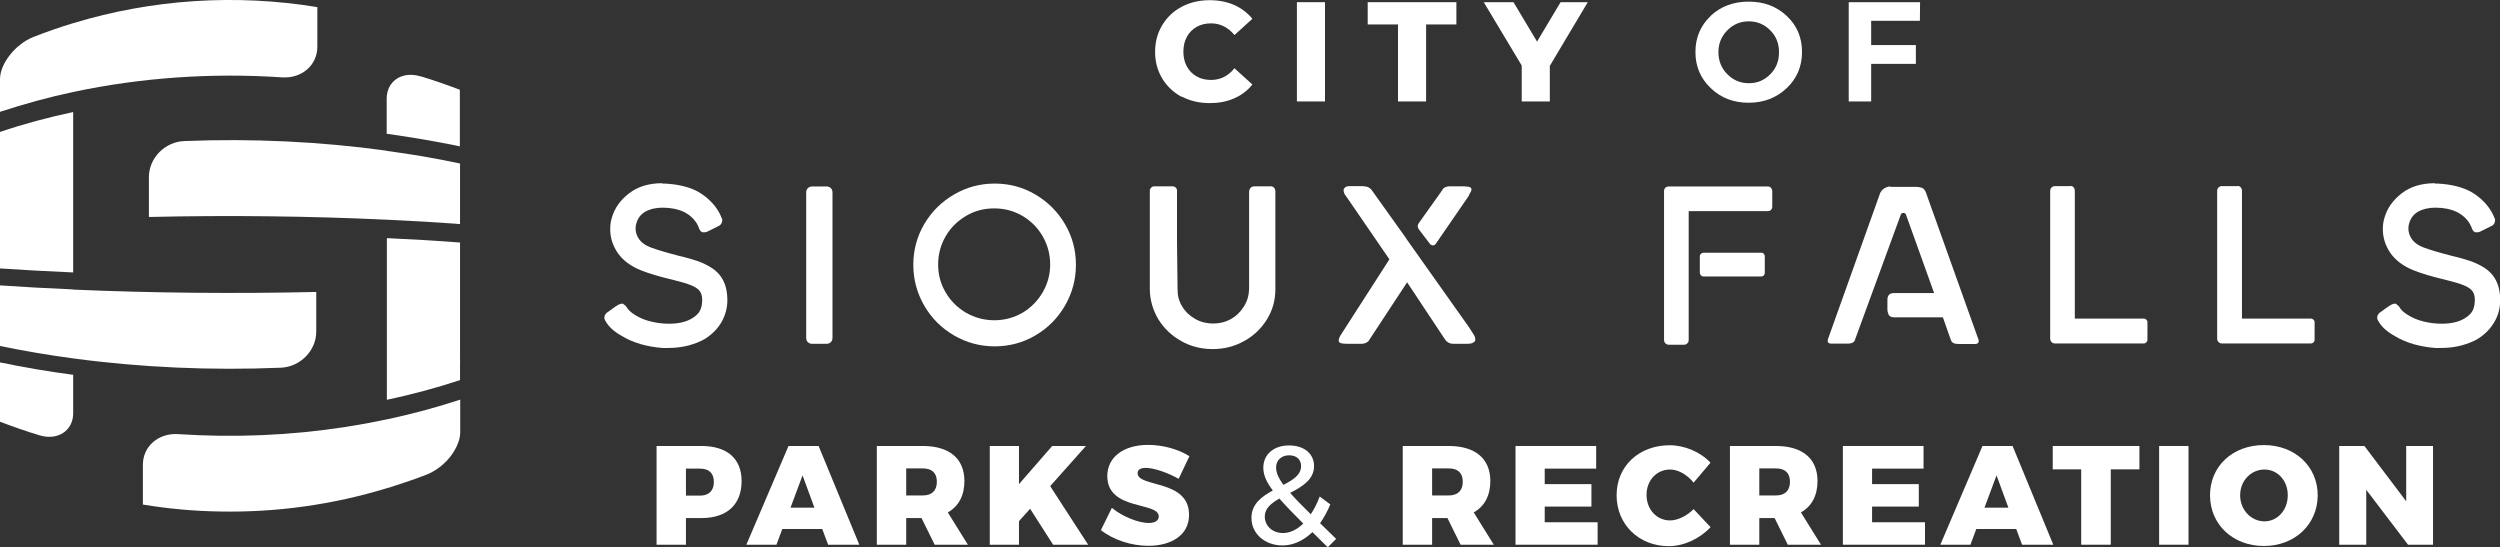 <svg xmlns="http://www.w3.org/2000/svg" id="a" viewBox="0 0 137 30"><rect x="0" y="0" width="137" height="30" fill="#333333" stroke="none"/><path d="M23.35,26.03c-.4,.16-.81,.3-1.22,.44,.41-.14,.81-.28,1.22-.44m.04-.02s-.03,.01-.04,.02c.01,0,.03-.01,.04-.02" style="fill:#fff;"></path><path d="M21.74,26.59c-.18,.06-.36,.11-.54,.17h0c.18-.05,.36-.11,.54-.17" style="fill:#fff;"></path><path d="M24.9,24.69c-.33,.55-.88,1.07-1.51,1.32,.64-.26,1.19-.77,1.51-1.32" style="fill:#fff;"></path><path d="M23.06,4.19c-1.02-.32-1.87,.25-1.87,1.22v1.92c1.36,.19,2.71,.42,4.01,.69v-3.1c-.71-.27-1.42-.52-2.15-.74" style="fill:#fff;"></path><path d="M21.2,21.91c1.36-.29,2.71-.65,4.01-1.08v-7.54c-1.31-.1-2.65-.18-4.01-.24v8.86Z" style="fill:#fff;"></path><path d="M21.2,8.26c-3.61-.5-7.38-.68-11.1-.53-1.07,.04-1.94,.94-1.94,1.97v2.19c4.34-.1,8.8-.05,13.04,.15,1.36,.06,2.71,.14,4.01,.24v-3.32c-1.31-.28-2.65-.51-4.01-.69" style="fill:#fff;"></path><path d="M25.21,23.7c0,.31-.11,.66-.31,.99,.19-.33,.31-.68,.31-.99" style="fill:#fff;"></path><path d="M22.13,26.47c-.13,.04-.26,.09-.4,.13,.13-.04,.26-.08,.4-.13" style="fill:#fff;"></path><path d="M21.2,22.98c-2.99,.64-6.08,.94-9.16,.9-.76-.01-1.52-.04-2.28-.09-1.07-.07-1.93,.66-1.93,1.68v2.18c1.4,.23,2.81,.36,4.22,.38,3.09,.06,6.18-.37,9.16-1.28,.18-.05,.36-.11,.54-.17,.13-.04,.26-.08,.4-.13,.42-.14,.84-.29,1.25-.45,.64-.26,1.19-.77,1.51-1.32,.19-.33,.31-.68,.31-.99v-1.79c-1.31,.43-2.65,.79-4.01,1.08" style="fill:#fff;"></path><path d="M0,7.22v7.49c1.31,.09,2.65,.16,4.01,.22V6.14c-1.36,.29-2.71,.65-4.01,1.09" style="fill:#fff;"></path><path d="M0,23.11c.71,.27,1.42,.52,2.15,.74,1.02,.32,1.87-.26,1.86-1.22v-2.09c-1.36-.18-2.71-.41-4.01-.68v3.25Z" style="fill:#fff;"></path><path d="M4.01,1.27c-.74,.22-1.47,.48-2.19,.76C.81,2.44,0,3.51,0,4.34v1.79c1.31-.43,2.65-.8,4.01-1.09,3.72-.79,7.61-1.06,11.45-.8,1.07,.07,1.93-.66,1.93-1.68V.39C12.94-.34,8.36-.05,4.01,1.27" style="fill:#fff;"></path><path d="M4.01,15.86c-1.36-.06-2.71-.13-4.01-.22v3.32c1.31,.27,2.65,.5,4.01,.68,3.7,.5,7.57,.67,11.39,.51,1.07-.05,1.93-.95,1.93-1.97v-2.18c-4.43,.1-8.99,.06-13.32-.13" style="fill:#fff;"></path><path d="M25.38,20.21c0,.31-.11,.66-.31,.99,.2-.33,.31-.68,.31-.99" style="fill:#fff;"></path><path d="M22.28,23c-.13,.04-.26,.09-.4,.13,.13-.04,.27-.08,.4-.13" style="fill:#fff;"></path><path d="M38.44,24.44c1.4,0,2.2,.69,2.2,1.92,0,1.29-.8,2.03-2.2,2.03h-.85v1.46h-1.61v-5.41h2.45Zm-.85,2.72h.77c.48,0,.76-.26,.76-.75s-.28-.73-.76-.73h-.77v1.48Z" style="fill:#fff;"></path><path d="M42.87,28.99l-.32,.86h-1.65l2.31-5.41h1.65l2.23,5.41h-1.71l-.32-.86h-2.18Zm1.11-2.94l-.66,1.77h1.31l-.65-1.77Z" style="fill:#fff;"></path><path d="M50.51,28.39h-.85v1.46h-1.61v-5.41h2.52c1.45,0,2.28,.69,2.28,1.92,0,.8-.32,1.39-.91,1.72l1.1,1.77h-1.82l-.72-1.46Zm.07-1.24c.48,0,.76-.26,.76-.75s-.28-.73-.76-.73h-.92v1.48h.92Z" style="fill:#fff;"></path><polygon points="56.45 27.88 55.84 28.56 55.84 29.85 54.24 29.85 54.24 24.44 55.84 24.44 55.84 26.53 57.66 24.44 59.51 24.44 57.55 26.64 59.63 29.85 57.71 29.85 56.45 27.88" style="fill:#fff;"></polygon><path d="M65.18,25l-.59,1.24c-.56-.32-1.34-.6-1.8-.6-.27,0-.45,.09-.45,.29,0,.8,2.82,.32,2.82,2.28,0,1.15-1.02,1.7-2.23,1.7-.92,0-1.92-.32-2.6-.86l.6-1.22c.56,.47,1.46,.83,2.01,.83,.34,0,.56-.12,.56-.36,0-.82-2.82-.3-2.82-2.21,0-1.04,.89-1.71,2.24-1.71,.83,0,1.68,.25,2.26,.62" style="fill:#fff;"></path><path d="M71.91,29.17c-.48,.45-1.03,.72-1.63,.72-.96,0-1.7-.64-1.7-1.51,0-.76,.56-1.17,1.17-1.5-.36-.48-.52-.86-.52-1.25,0-.72,.56-1.22,1.41-1.22s1.37,.47,1.37,1.13c0,.74-.65,1.13-1.31,1.47,.29,.33,.67,.72,1.13,1.17,.19-.28,.35-.6,.49-.97l.58,.43c-.16,.39-.35,.73-.56,1.03l.88,.86-.46,.46-.84-.83Zm-.49-.48c-.54-.54-.97-.98-1.31-1.37-.45,.26-.8,.54-.8,.98,0,.54,.44,.91,1,.91,.39,0,.77-.19,1.11-.52m-1.09-2.12c.53-.27,.97-.55,.97-1.03,0-.36-.25-.59-.66-.59-.43,0-.71,.29-.71,.66,0,.29,.13,.59,.4,.96" style="fill:#fff;"></path><path d="M79.33,28.39h-.85v1.46h-1.61v-5.41h2.52c1.45,0,2.28,.69,2.28,1.92,0,.8-.32,1.39-.91,1.72l1.1,1.77h-1.82l-.72-1.46Zm.07-1.24c.48,0,.76-.26,.76-.75s-.28-.73-.76-.73h-.92v1.48h.92Z" style="fill:#fff;"></path><polygon points="84.65 25.68 84.65 26.53 87.21 26.53 87.21 27.76 84.65 27.76 84.65 28.62 87.55 28.62 87.55 29.85 83.05 29.85 83.05 24.44 87.47 24.44 87.47 25.68 84.65 25.68" style="fill:#fff;"></polygon><path d="M93.74,25.35l-.93,1.1c-.34-.43-.84-.72-1.29-.72-.73,0-1.29,.59-1.29,1.39s.56,1.4,1.29,1.4c.42,0,.92-.25,1.29-.62l.93,.99c-.59,.63-1.47,1.04-2.29,1.04-1.64,0-2.86-1.19-2.86-2.79s1.23-2.74,2.91-2.74c.82,0,1.69,.37,2.24,.96" style="fill:#fff;"></path><path d="M97.26,28.39h-.85v1.46h-1.61v-5.41h2.52c1.45,0,2.28,.69,2.28,1.92,0,.8-.32,1.39-.91,1.72l1.1,1.77h-1.82l-.72-1.46Zm.07-1.24c.48,0,.76-.26,.76-.75s-.28-.73-.76-.73h-.92v1.48h.92Z" style="fill:#fff;"></path><polygon points="102.59 25.68 102.59 26.53 105.15 26.53 105.15 27.76 102.59 27.76 102.59 28.62 105.49 28.62 105.49 29.85 100.99 29.85 100.99 24.44 105.41 24.44 105.41 25.68 102.59 25.68" style="fill:#fff;"></polygon><path d="M108.3,28.99l-.32,.86h-1.65l2.31-5.41h1.65l2.23,5.41h-1.71l-.32-.86h-2.18Zm1.11-2.94l-.66,1.77h1.31l-.65-1.77Z" style="fill:#fff;"></path><polygon points="115.67 25.72 115.67 29.85 114.05 29.85 114.05 25.72 112.49 25.72 112.49 24.44 117.24 24.44 117.24 25.72 115.67 25.72" style="fill:#fff;"></polygon><rect x="118.32" y="24.44" width="1.61" height="5.41" style="fill:#fff;"></rect><path d="M127.01,27.14c0,1.59-1.25,2.78-2.95,2.78s-2.95-1.18-2.95-2.78,1.25-2.75,2.95-2.75,2.95,1.17,2.95,2.75m-4.25,0c0,.82,.62,1.43,1.33,1.43s1.28-.61,1.28-1.43-.57-1.41-1.28-1.41-1.33,.59-1.33,1.41" style="fill:#fff;"></path><polygon points="131.96 29.85 129.67 26.84 129.67 29.85 128.19 29.85 128.19 24.44 129.57 24.44 131.86 27.47 131.86 24.44 133.33 24.44 133.33 29.85 131.96 29.85" style="fill:#fff;"></polygon><path d="M25.31,19.33c0,.31-.11,.66-.31,1,.2-.33,.31-.68,.31-1" style="fill:#fff;"></path><path d="M36.29,10.04c-.72,0-1.33,.18-1.81,.55-.48,.37-.8,.81-.95,1.34-.06,.18-.09,.39-.09,.63,0,.47,.14,.9,.41,1.3,.28,.4,.69,.71,1.24,.94,.5,.2,1.09,.37,1.77,.53,.45,.11,.79,.21,1.03,.31s.39,.21,.47,.33c.08,.12,.12,.27,.12,.46,0,.24-.04,.43-.12,.59-.08,.16-.22,.29-.41,.41-.33,.21-.76,.31-1.29,.31-.33,0-.66-.04-.99-.12-.33-.08-.62-.2-.87-.36-.22-.13-.39-.29-.49-.47-.06-.06-.12-.11-.18-.15-.01,0-.02,0-.03,0-.07,0-.14,.02-.21,.06-.09,.05-.2,.12-.32,.21-.12,.09-.21,.15-.26,.19-.06,.03-.1,.08-.14,.13-.03,.05-.05,.11-.05,.18s.02,.13,.07,.2c.18,.31,.47,.57,.87,.79,.3,.19,.65,.34,1.05,.46,.39,.11,.8,.18,1.21,.21h.15s.07,0,.11,0c.44,0,.82-.05,1.16-.14,.36-.1,.66-.22,.91-.37,.39-.25,.69-.56,.9-.93,.2-.36,.31-.76,.31-1.19,0-.82-.3-1.42-.91-1.79-.21-.13-.44-.24-.71-.34-.27-.09-.6-.19-1-.28-.7-.18-1.23-.34-1.61-.48-.27-.11-.47-.25-.6-.43-.13-.18-.2-.38-.2-.59,0-.11,.01-.2,.04-.28,.07-.27,.22-.48,.47-.64,.29-.16,.61-.23,.97-.23,.45,0,.84,.08,1.16,.23,.32,.16,.57,.38,.74,.68,.06,.11,.09,.2,.11,.25,.02,.07,.08,.14,.16,.19,.03,0,.07,0,.1,0,.08,0,.14-.01,.19-.04l.64-.32s.09-.06,.12-.12c.03-.05,.05-.11,.05-.17s0-.1-.03-.12c-.04-.11-.08-.2-.12-.27-.21-.4-.53-.75-.96-1.05-.43-.3-1.02-.49-1.76-.56-.18-.02-.32-.02-.41-.02" style="fill:#fff;"></path><path d="M45.31,10.22h-.81c-.09,0-.17,.03-.23,.09-.06,.06-.09,.14-.09,.23v7.98c0,.09,.03,.17,.09,.23s.14,.09,.23,.09h.81c.08,0,.15-.03,.22-.09,.06-.06,.09-.14,.09-.23v-7.98c0-.09-.03-.17-.09-.23-.06-.06-.13-.09-.22-.09" style="fill:#fff;"></path><path d="M54.49,17.55c-.56,0-1.07-.14-1.55-.41-.47-.28-.85-.65-1.12-1.12-.28-.47-.41-.98-.41-1.53s.14-1.07,.41-1.54c.27-.47,.65-.84,1.12-1.12,.47-.28,.99-.41,1.55-.41s1.07,.14,1.54,.41c.47,.28,.84,.65,1.11,1.12s.41,.99,.41,1.54-.14,1.06-.41,1.53c-.28,.47-.65,.85-1.11,1.12-.47,.27-.98,.41-1.54,.41m.02-7.49c-.8,0-1.55,.2-2.23,.6-.69,.4-1.23,.94-1.63,1.62-.4,.68-.6,1.43-.6,2.23s.2,1.55,.6,2.24c.4,.69,.94,1.23,1.63,1.63,.69,.4,1.43,.6,2.23,.6s1.55-.2,2.23-.6c.68-.4,1.22-.94,1.62-1.63,.4-.69,.6-1.43,.6-2.24s-.2-1.55-.6-2.23c-.4-.68-.94-1.22-1.62-1.62-.68-.4-1.42-.6-2.23-.6" style="fill:#fff;"></path><path d="M68.71,10.22c-.09,0-.15,.03-.19,.09-.05,.07-.07,.14-.07,.22v5.32c-.01,.34-.1,.65-.28,.94-.18,.29-.41,.52-.71,.69-.3,.17-.63,.25-.98,.25s-.68-.08-.98-.25c-.3-.17-.54-.39-.71-.68-.18-.28-.26-.59-.26-.92l-.03-2.71v-2.72c0-.07-.02-.12-.07-.17-.04-.04-.1-.07-.17-.07h-1c-.07,0-.12,.02-.17,.07-.05,.05-.08,.1-.08,.17v5.41c.01,.59,.17,1.14,.47,1.64,.31,.5,.73,.9,1.25,1.19,.53,.3,1.11,.44,1.73,.44s1.2-.15,1.72-.44c.53-.29,.94-.69,1.25-1.19,.31-.5,.46-1.05,.46-1.64v-.04h0v-5.37c-.01-.07-.03-.12-.08-.17-.04-.04-.1-.07-.17-.07h-.96" style="fill:#fff;"></path><path d="M74.74,10.2h-.75c-.06,0-.12,0-.19,.02-.06,.02-.11,.06-.15,.12-.02,.03-.02,.07-.02,.1,0,.07,.03,.16,.09,.26h.01l2.41,3.51-2.63,4.09c-.1,.15-.15,.27-.15,.36,0,.05,.02,.09,.05,.11,.05,.05,.21,.07,.49,.07h.74c.07,0,.15-.02,.23-.06,.08-.04,.14-.09,.17-.16l2.07-3.15,2.09,3.15c.11,.15,.26,.22,.44,.22h.64c.15,0,.26,0,.34-.02,.08-.02,.15-.06,.22-.14,.02-.11,0-.23-.09-.36l-.25-.39-3.4-4.8-.12-.18-1.83-2.56c-.1-.12-.24-.18-.42-.18m5.56,0h-.87c-.07,0-.15,.02-.22,.05s-.12,.07-.15,.12v.02l-1.31,1.84s-.05,.1-.05,.15c0,.04,.02,.09,.05,.16l.64,.84s.09,.06,.14,.06,.09-.02,.14-.06l1.83-2.66v-.02c.1-.17,.15-.28,.15-.32,0-.03-.01-.07-.04-.1-.04-.05-.14-.07-.31-.07" style="fill:#fff;"></path><path d="M96.54,13.85h-3.2s-.09,.02-.13,.06c-.04,.04-.06,.08-.06,.14v.9s.02,.09,.06,.14c.04,.04,.08,.06,.13,.06h3.2s.09-.02,.12-.06c.03-.04,.05-.09,.05-.14v-.9c0-.06-.02-.11-.05-.14s-.07-.06-.12-.06m.34-3.63h-5.43c-.07,0-.14,.02-.19,.07-.05,.05-.07,.11-.07,.19v8.15c0,.07,.03,.14,.07,.18,.05,.05,.11,.08,.19,.08h.85c.06,0,.12-.03,.17-.08,.05-.05,.07-.11,.07-.18v-7.06h4.33c.07,0,.14-.02,.18-.07,.05-.05,.07-.11,.07-.18v-.84c0-.08-.03-.14-.07-.19-.05-.05-.11-.07-.18-.07" style="fill:#fff;"></path><path d="M103.58,10.22c-.08,0-.19,.03-.3,.09-.13,.07-.23,.19-.28,.36l-2.83,7.92c-.02,.07-.02,.12,.01,.17,.03,.04,.08,.07,.15,.07h.92c.25,0,.38-.08,.41-.23l2.5-6.83c.02-.07,.07-.1,.15-.1,.07,0,.11,.03,.14,.1l1.54,4.29h-2.19c-.25,0-.37,.12-.37,.37v.53c0,.1,.03,.2,.07,.29,.05,.09,.15,.14,.3,.14h2.67l.43,1.22c.02,.08,.07,.14,.13,.18,.06,.04,.17,.06,.33,.06h.91s.09-.02,.12-.04c.03-.03,.04-.06,.04-.11s0-.07-.01-.09l-2.83-7.92c-.05-.18-.12-.3-.2-.36-.09-.06-.24-.09-.46-.09h-1.32" style="fill:#fff;"></path><path d="M113.46,10.2h-.85c-.07,0-.13,.02-.18,.07-.05,.05-.08,.11-.08,.19v8.1c0,.07,.03,.14,.08,.19,.05,.05,.11,.07,.18,.07h4.87c.06,0,.1-.02,.14-.06,.04-.04,.06-.08,.06-.14v-.96c0-.06-.02-.1-.06-.14-.04-.04-.08-.06-.14-.06h-3.78v-7.01c0-.08-.03-.14-.07-.19-.05-.05-.11-.07-.17-.07" style="fill:#fff;"></path><path d="M122.61,10.2h-.85c-.07,0-.13,.02-.18,.07-.05,.05-.08,.11-.08,.19v8.1c0,.07,.03,.14,.08,.19,.05,.05,.11,.07,.18,.07h4.88c.06,0,.1-.02,.14-.06,.04-.04,.06-.08,.06-.14v-.96c0-.06-.02-.1-.06-.14-.04-.04-.08-.06-.14-.06h-3.78v-7.01c0-.08-.03-.14-.07-.19-.05-.05-.11-.07-.17-.07" style="fill:#fff;"></path><path d="M133.43,10.04c-.72,0-1.33,.18-1.81,.55-.48,.37-.8,.81-.95,1.34-.06,.18-.09,.39-.09,.63,0,.47,.14,.9,.41,1.3,.28,.4,.69,.71,1.24,.94,.5,.2,1.09,.37,1.77,.53,.45,.11,.79,.21,1.03,.31s.39,.21,.47,.33c.08,.12,.12,.27,.12,.46,0,.24-.04,.43-.12,.59-.08,.16-.22,.29-.41,.41-.33,.21-.76,.31-1.29,.31-.33,0-.66-.04-.98-.12-.33-.08-.62-.2-.87-.36-.22-.13-.39-.29-.49-.47-.06-.06-.12-.11-.18-.15-.01,0-.02,0-.03,0-.07,0-.14,.02-.21,.06-.09,.05-.2,.12-.32,.21-.12,.09-.21,.15-.26,.19-.06,.03-.1,.08-.14,.13-.03,.05-.05,.11-.05,.18s.02,.13,.07,.2c.18,.31,.47,.57,.87,.79,.3,.19,.65,.34,1.05,.46,.39,.11,.8,.18,1.21,.21h.15s.08,0,.11,0c.44,0,.82-.05,1.16-.14,.36-.1,.66-.22,.91-.37,.39-.25,.69-.56,.9-.93,.21-.36,.31-.76,.31-1.19,0-.82-.3-1.42-.91-1.79-.2-.13-.44-.24-.71-.34-.27-.09-.6-.19-1-.28-.7-.18-1.24-.34-1.61-.48-.27-.11-.47-.25-.6-.43-.13-.18-.2-.38-.2-.59,0-.11,.01-.2,.04-.28,.07-.27,.22-.48,.47-.64,.29-.16,.61-.23,.97-.23,.45,0,.84,.08,1.16,.23,.32,.16,.57,.38,.74,.68,.06,.11,.09,.2,.11,.25,.02,.07,.08,.14,.16,.19,.03,0,.07,0,.1,0,.08,0,.14-.01,.19-.04l.64-.32c.05-.02,.09-.06,.12-.12,.03-.05,.05-.11,.05-.17s0-.1-.03-.12c-.04-.11-.08-.2-.12-.27-.21-.4-.53-.75-.96-1.05-.44-.3-1.02-.49-1.76-.56-.18-.02-.32-.02-.41-.02" style="fill:#fff;"></path><path d="M64.76,5.31c-.45-.24-.81-.58-1.07-1.01-.26-.43-.39-.92-.39-1.46s.13-1.03,.39-1.46c.26-.43,.61-.77,1.07-1.01,.45-.24,.96-.36,1.53-.36,.5,0,.94,.09,1.34,.26,.4,.18,.73,.43,1,.76l-.98,.89c-.35-.42-.78-.64-1.28-.64-.3,0-.56,.06-.79,.19-.23,.13-.41,.31-.54,.55-.13,.24-.19,.51-.19,.81s.06,.58,.19,.81c.13,.24,.31,.42,.54,.55,.23,.13,.49,.19,.79,.19,.5,0,.93-.21,1.28-.64l.98,.89c-.26,.33-.6,.59-1,.76-.4,.18-.85,.26-1.34,.26-.57,0-1.08-.12-1.53-.36" style="fill:#fff;"></path><rect x="71.07" y=".12" width="1.54" height="5.44" style="fill:#fff;"></rect><polygon points="76.61 1.34 74.95 1.34 74.95 .12 79.81 .12 79.81 1.34 78.15 1.34 78.15 5.56 76.61 5.56 76.61 1.34" style="fill:#fff;"></polygon><polygon points="84.93 3.61 84.93 5.56 83.39 5.56 83.39 3.59 81.31 .12 82.94 .12 84.23 2.28 85.52 .12 87.01 .12 84.93 3.61" style="fill:#fff;"></polygon><path d="M93.74,.87c.56-.52,1.25-.78,2.09-.78s1.53,.26,2.09,.79c.56,.53,.83,1.18,.83,1.97s-.28,1.45-.84,1.98c-.56,.53-1.25,.8-2.08,.8s-1.52-.26-2.08-.8c-.56-.53-.84-1.19-.84-1.98s.28-1.45,.83-1.97m2.1,.29c-.46,0-.86,.16-1.18,.49-.33,.33-.49,.73-.49,1.2s.16,.88,.49,1.21c.33,.33,.72,.49,1.18,.49s.84-.16,1.17-.49,.48-.73,.48-1.21-.16-.88-.48-1.2c-.32-.32-.71-.49-1.17-.49" style="fill:#fff;"></path><polygon points="105.21 1.14 102.54 1.14 102.54 2.47 104.99 2.47 104.99 3.5 102.54 3.5 102.54 5.56 101.31 5.56 101.31 .12 105.22 .12 105.21 1.14" style="fill:#fff;"></polygon><path d="M25.38,19.73c0,.31-.11,.66-.31,.99,.2-.33,.31-.68,.31-.99" style="fill:#fff;"></path></svg>